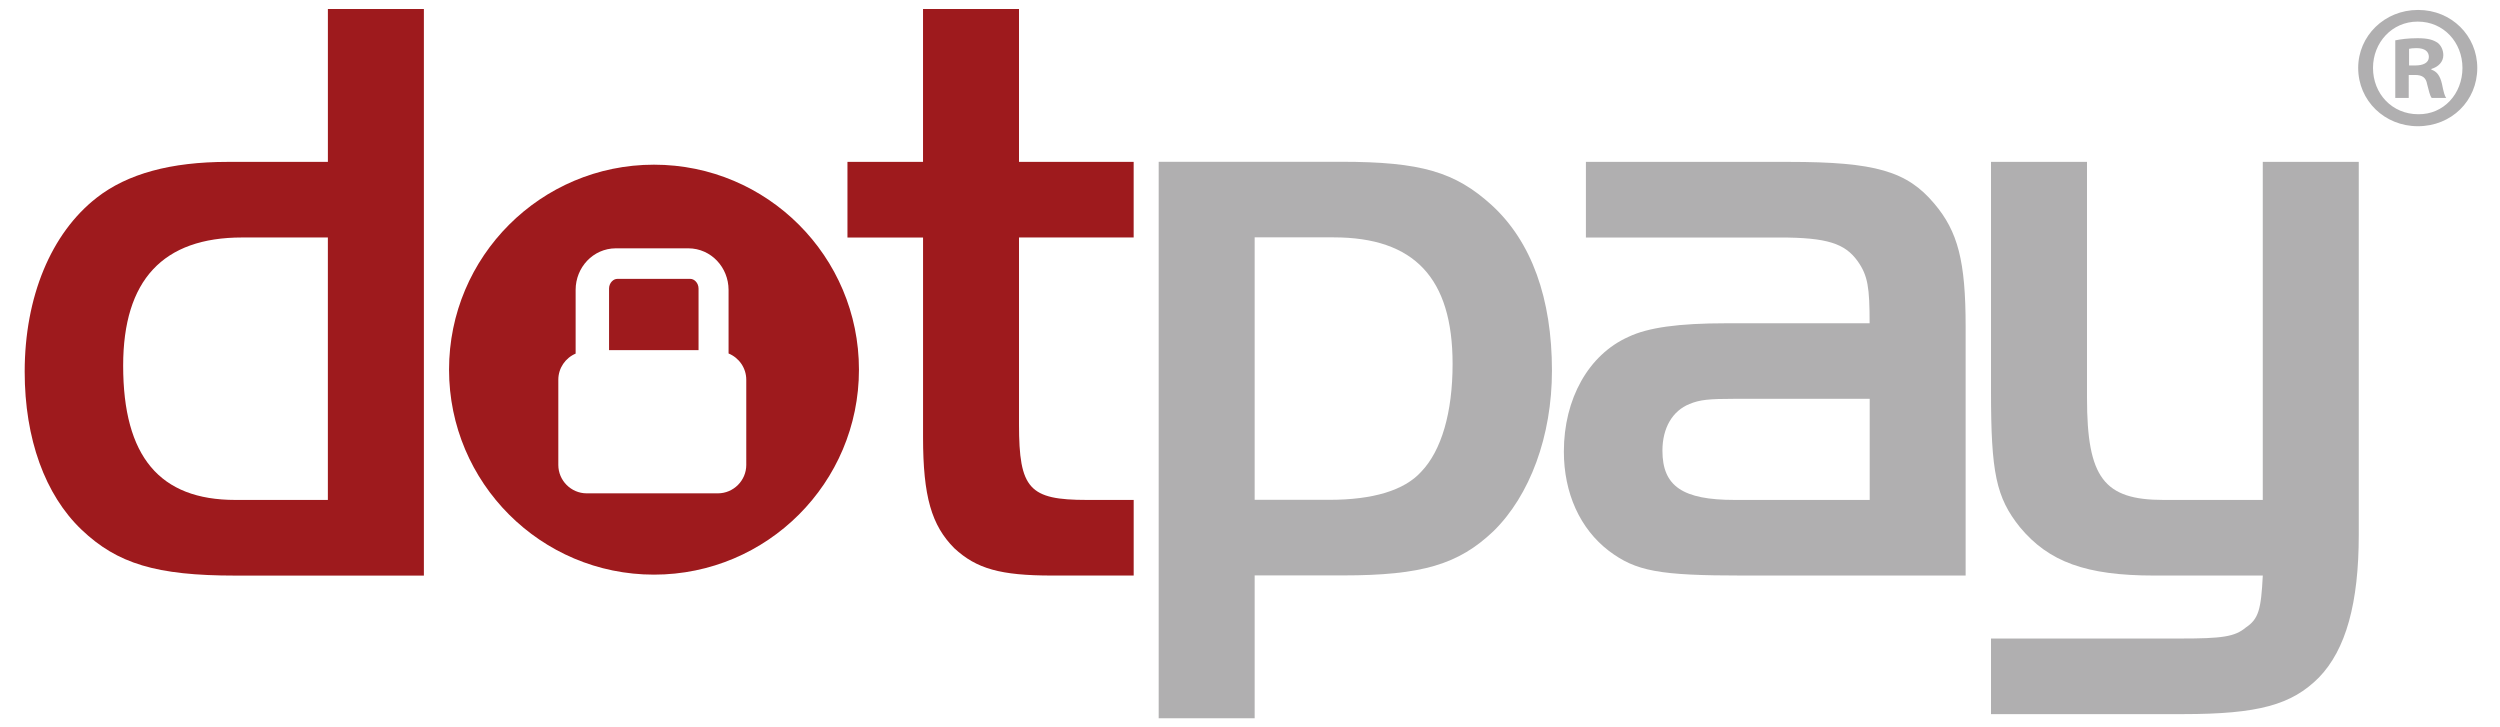 <?xml version="1.0" encoding="utf-8"?>
<!-- Generator: Adobe Illustrator 16.0.3, SVG Export Plug-In . SVG Version: 6.00 Build 0)  -->
<!DOCTYPE svg PUBLIC "-//W3C//DTD SVG 1.1//EN" "http://www.w3.org/Graphics/SVG/1.1/DTD/svg11.dtd">
<svg version="1.1" id="Warstwa_1" xmlns="http://www.w3.org/2000/svg" xmlns:xlink="http://www.w3.org/1999/xlink" x="0px" y="0px"
	 width="110px" height="32px" viewBox="0 0 110 32" enable-background="new 0 0 110 32" xml:space="preserve">
<path fill="#9E1A1D" d="M14.427,7.123h-4.409c-2.504,0-4.41,0.523-5.756,1.57c-2.018,1.57-3.176,4.373-3.176,7.662
	c0,2.953,0.896,5.419,2.503,6.952c1.57,1.495,3.29,2.019,6.764,2.019h8.298V0.396h-4.224V7.123L14.427,7.123z M14.427,21.997h-4.074
	c-3.326,0-4.934-1.905-4.934-5.905c0-3.775,1.757-5.643,5.233-5.643h3.774V21.997L14.427,21.997z"/>
<path fill="#9E1A1D" d="M40.614,7.123h-3.326v3.327h3.326v8.782c0,2.616,0.374,3.887,1.382,4.896
	c0.972,0.896,2.019,1.196,4.299,1.196h3.587v-3.327h-2.055c-2.542,0-2.991-0.485-2.991-3.326v-8.222h5.045V7.123h-5.045V0.396
	h-4.223V7.123L40.614,7.123z"/>
<path fill="#B0AFB0" d="M50.982,7.118v24.485h4.223v-6.285h3.888c3.477,0,5.083-0.486,6.615-1.942
	c1.607-1.57,2.578-4.186,2.578-7.065c0-3.176-0.896-5.681-2.653-7.287c-1.606-1.457-3.103-1.906-6.615-1.906H50.982L50.982,7.118z
	 M55.205,10.444h3.476c3.551,0,5.233,1.794,5.233,5.568c0,2.13-0.485,3.813-1.384,4.748c-0.747,0.822-2.13,1.232-4.037,1.232h-3.288
	V10.444L55.205,10.444z"/>
<path fill="#B0AFB0" d="M75.95,14.224c-2.093,0-3.438,0.187-4.298,0.598c-1.757,0.785-2.842,2.727-2.842,5.045
	c0,1.831,0.711,3.401,1.981,4.372c1.195,0.897,2.204,1.085,5.905,1.085h9.792V14.374c0-2.878-0.336-4.186-1.383-5.419
	c-1.197-1.42-2.58-1.832-6.392-1.832h-8.933v3.327h8.522c2.093,0,2.877,0.261,3.438,1.046c0.448,0.635,0.523,1.159,0.523,2.729
	H75.95L75.95,14.224z M82.267,17.549v4.448h-5.944c-2.279,0-3.176-0.598-3.176-2.166c0-1.011,0.448-1.757,1.194-2.056
	c0.451-0.188,0.861-0.227,1.981-0.227H82.267L82.267,17.549z"/>
<path fill="#B0AFB0" d="M99.563,21.997h-4.371c-2.616,0-3.364-0.972-3.364-4.483V7.123h-4.224v10.09c0,3.59,0.224,4.672,1.271,5.981
	c1.27,1.531,2.915,2.13,5.905,2.13h4.783c-0.075,1.502-0.186,1.912-0.747,2.286c-0.486,0.41-1.046,0.485-2.878,0.485h-8.334v3.326
	h8.446c3.327,0,4.784-0.41,5.979-1.607c1.196-1.233,1.757-3.288,1.757-6.284V7.123h-4.224V21.997L99.563,21.997z"/>
<g>
	<path fill="none" d="M30.614,12.382c-0.074-0.077-0.157-0.112-0.247-0.113h-3.2c-0.089,0.001-0.172,0.036-0.246,0.113
		c-0.073,0.077-0.123,0.187-0.123,0.315v2.709h3.938v-2.709C30.736,12.569,30.687,12.459,30.614,12.382z"/>
	<g>
		<path fill="none" d="M30.614,12.382c-0.074-0.077-0.157-0.112-0.247-0.113h-3.2c-0.089,0.001-0.172,0.036-0.246,0.113
			c-0.073,0.077-0.123,0.187-0.123,0.315v2.709h3.938v-2.709C30.736,12.569,30.687,12.459,30.614,12.382z"/>
		<g>
			<path fill="none" d="M30.367,12.27h-3.2c-0.089,0.001-0.172,0.036-0.246,0.113c-0.073,0.077-0.123,0.187-0.123,0.315v2.709h3.938
				v-2.709c0-0.128-0.05-0.238-0.123-0.315C30.54,12.306,30.457,12.271,30.367,12.27z"/>
			<g>
				<path fill="none" d="M30.367,12.27h-3.2c-0.089,0.001-0.172,0.036-0.246,0.113c-0.073,0.077-0.123,0.187-0.123,0.315v2.709
					h3.938v-2.709c0-0.128-0.05-0.238-0.123-0.315C30.54,12.306,30.457,12.271,30.367,12.27z"/>
				<g>
					<path fill="none" d="M32.133,15.5v-2.803c-0.002-0.979-0.76-1.816-1.766-1.824h-3.2c-1.004,0.007-1.763,0.845-1.764,1.824v2.81
						c-0.447,0.19-0.763,0.635-0.763,1.149v3.748c0,0.688,0.562,1.249,1.25,1.249h5.771c0.688,0,1.249-0.561,1.249-1.249v-3.748
						C32.911,16.136,32.587,15.688,32.133,15.5z M30.736,15.407h-3.938v-2.709c0-0.128,0.05-0.238,0.123-0.315
						c0.074-0.077,0.157-0.112,0.246-0.113h3.2c0.09,0.001,0.172,0.036,0.247,0.113c0.073,0.077,0.123,0.187,0.123,0.315V15.407z"/>
					<g>
						<path fill="none" d="M32.133,15.5v-2.803c-0.002-0.979-0.76-1.816-1.766-1.824h-3.2c-1.004,0.007-1.763,0.845-1.764,1.824
							v2.81c-0.447,0.19-0.763,0.635-0.763,1.149v3.748c0,0.688,0.562,1.249,1.25,1.249h5.771c0.688,0,1.249-0.561,1.249-1.249
							v-3.748C32.911,16.136,32.587,15.688,32.133,15.5z M30.736,15.407h-3.938v-2.709c0-0.128,0.05-0.238,0.123-0.315
							c0.074-0.077,0.157-0.112,0.246-0.113h3.2c0.09,0.001,0.172,0.036,0.247,0.113c0.073,0.077,0.123,0.187,0.123,0.315V15.407z"
							/>
						<g>
							<path fill="none" d="M32.057,15.553V12.75c-0.002-0.979-0.76-1.817-1.765-1.824h-3.2c-1.004,0.007-1.763,0.845-1.764,1.824
								v2.809c-0.447,0.19-0.762,0.635-0.762,1.15v3.748c0,0.687,0.562,1.25,1.25,1.25h5.77c0.688,0,1.25-0.563,1.25-1.25v-3.748
								C32.836,16.188,32.513,15.739,32.057,15.553z M30.736,15.407h-3.938v-2.709c0-0.128,0.05-0.238,0.123-0.315
								c0.074-0.077,0.157-0.112,0.246-0.113h3.2c0.09,0.001,0.172,0.036,0.247,0.113c0.073,0.077,0.123,0.187,0.123,0.315V15.407z"
								/>
							<path fill="#9E1A1D" d="M30.367,12.27h-3.2c-0.089,0.001-0.172,0.036-0.246,0.113c-0.073,0.077-0.123,0.187-0.123,0.315
								v2.709h3.938v-2.709c0-0.128-0.05-0.238-0.123-0.315C30.54,12.306,30.457,12.271,30.367,12.27z"/>
							<path fill="#9E1A1D" d="M28.775,7.246c-4.979,0-9.017,4.039-9.017,9.018s4.038,9.02,9.017,9.02
								c4.981,0,9.019-4.04,9.019-9.02S33.756,7.246,28.775,7.246z M32.836,20.457c0,0.687-0.563,1.25-1.25,1.25h-5.77
								c-0.688,0-1.25-0.563-1.25-1.25v-3.748c0-0.515,0.314-0.96,0.762-1.15V12.75c0.001-0.979,0.76-1.817,1.764-1.824h3.2
								c1.005,0.007,1.762,0.845,1.765,1.824v2.803c0.456,0.187,0.779,0.635,0.779,1.156V20.457z"/>
						</g>
					</g>
				</g>
			</g>
		</g>
	</g>
</g>
<g>
	<path fill="#B0AFB0" d="M106.404,0.438c1.461,0,2.596,1.135,2.596,2.55c0,1.447-1.135,2.566-2.613,2.566
		c-1.461,0-2.627-1.119-2.627-2.566c0-1.415,1.166-2.55,2.627-2.55H106.404z M106.371,0.951c-1.119,0-1.959,0.918-1.959,2.038
		c0,1.135,0.84,2.037,1.992,2.037c1.118,0.016,1.944-0.902,1.944-2.037c0-1.12-0.826-2.038-1.962-2.038H106.371z M105.982,4.31
		h-0.59V1.775c0.233-0.047,0.559-0.094,0.979-0.094c0.482,0,0.701,0.079,0.887,0.203c0.141,0.109,0.248,0.311,0.248,0.543
		c0,0.296-0.217,0.514-0.526,0.607v0.031c0.248,0.078,0.386,0.28,0.465,0.622c0.078,0.389,0.124,0.544,0.188,0.622h-0.638
		c-0.079-0.093-0.124-0.311-0.202-0.606c-0.047-0.279-0.203-0.404-0.528-0.404h-0.281V4.31z M105.999,2.88h0.28
		c0.327,0,0.591-0.11,0.591-0.374c0-0.233-0.171-0.389-0.545-0.389c-0.154,0-0.264,0.015-0.326,0.032V2.88z"/>
</g>
</svg>
